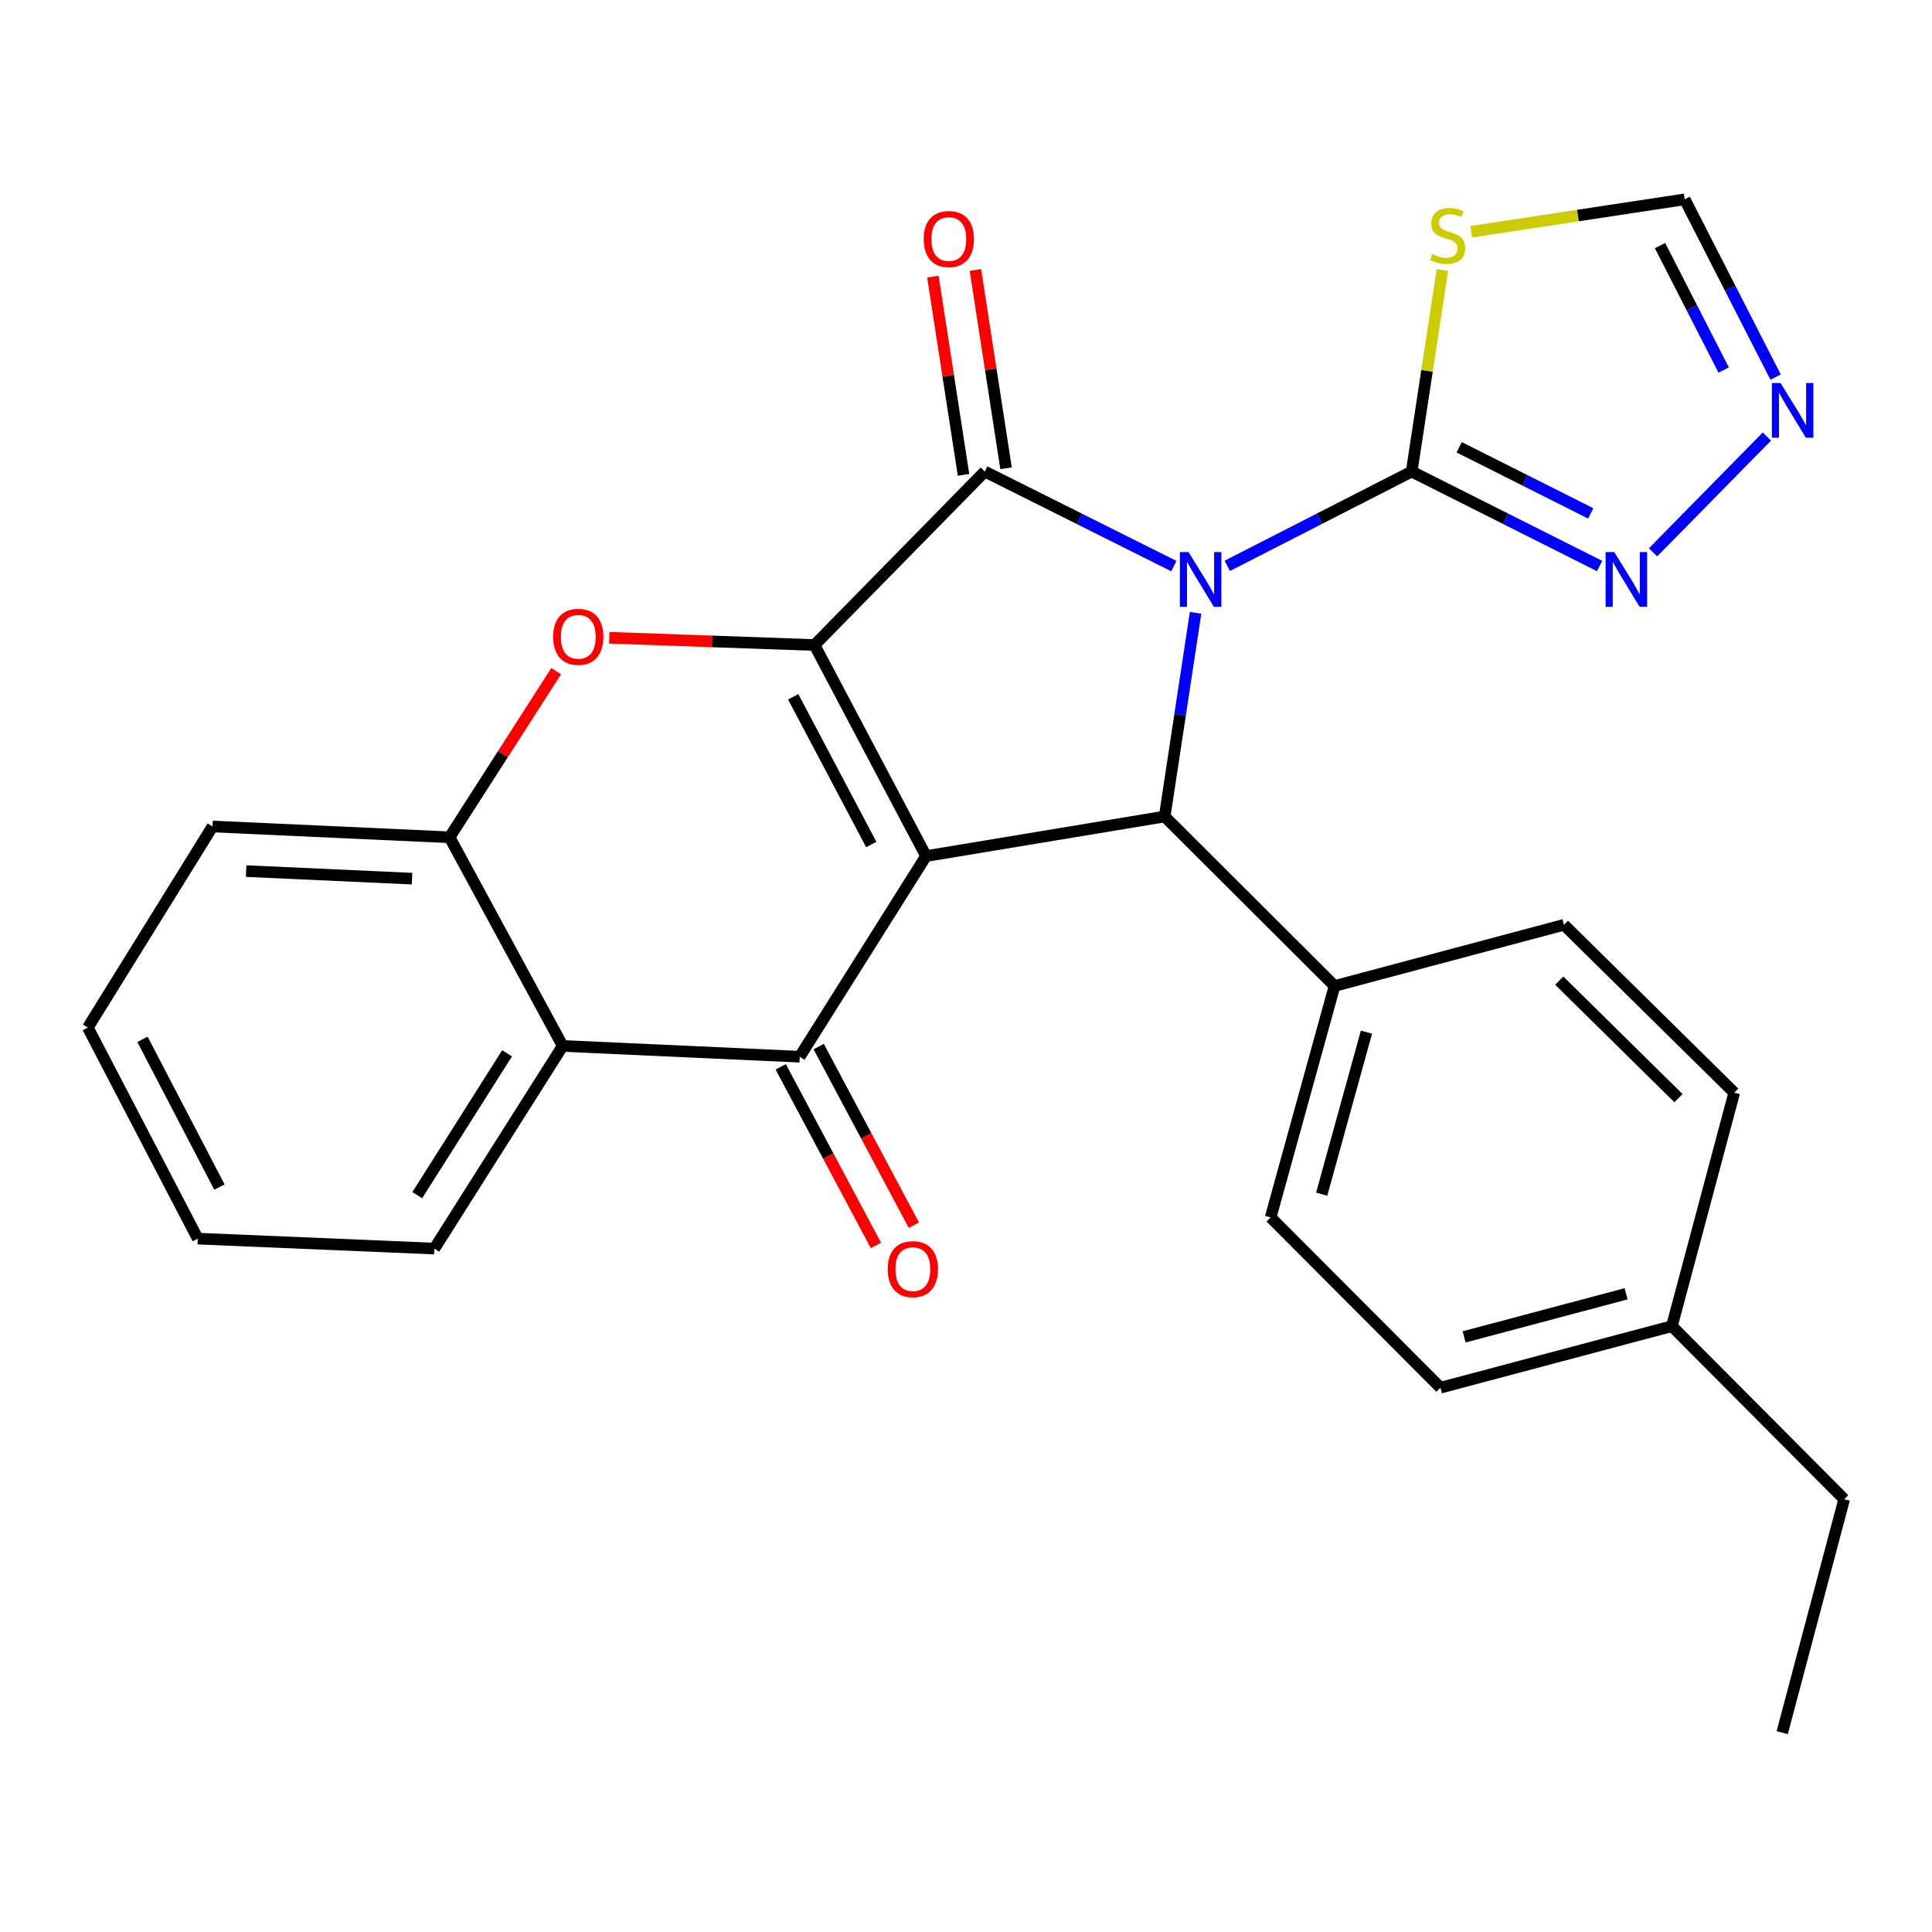 <?xml version='1.0' encoding='iso-8859-1'?>
<svg version='1.1' baseProfile='full'
              xmlns='http://www.w3.org/2000/svg'
                      xmlns:rdkit='http://www.rdkit.org/xml'
                      xmlns:xlink='http://www.w3.org/1999/xlink'
                  xml:space='preserve'
width='1000px' height='1000px' viewBox='0 0 1000 1000'>
<!-- END OF HEADER -->
<rect style='opacity:1.0;fill:#FFFFFF;stroke:none' width='1000' height='1000' x='0' y='0'> </rect>
<path class='bond-2' d='M 607.585,293 L 558.655,268.538' style='fill:none;fill-rule:evenodd;stroke:#0000FF;stroke-width:6px;stroke-linecap:butt;stroke-linejoin:miter;stroke-opacity:1' />
<path class='bond-2' d='M 558.655,268.538 L 509.726,244.076' style='fill:none;fill-rule:evenodd;stroke:#000000;stroke-width:6px;stroke-linecap:butt;stroke-linejoin:miter;stroke-opacity:1' />
<path class='bond-3' d='M 618.827,317.193 L 610.826,369.91' style='fill:none;fill-rule:evenodd;stroke:#0000FF;stroke-width:6px;stroke-linecap:butt;stroke-linejoin:miter;stroke-opacity:1' />
<path class='bond-3' d='M 610.826,369.91 L 602.825,422.628' style='fill:none;fill-rule:evenodd;stroke:#000000;stroke-width:6px;stroke-linecap:butt;stroke-linejoin:miter;stroke-opacity:1' />
<path class='bond-5' d='M 635.254,292.871 L 682.968,268.473' style='fill:none;fill-rule:evenodd;stroke:#0000FF;stroke-width:6px;stroke-linecap:butt;stroke-linejoin:miter;stroke-opacity:1' />
<path class='bond-5' d='M 682.968,268.473 L 730.682,244.076' style='fill:none;fill-rule:evenodd;stroke:#000000;stroke-width:6px;stroke-linecap:butt;stroke-linejoin:miter;stroke-opacity:1' />
<path class='bond-0' d='M 479.324,443.106 L 602.825,422.628' style='fill:none;fill-rule:evenodd;stroke:#000000;stroke-width:6px;stroke-linecap:butt;stroke-linejoin:miter;stroke-opacity:1' />
<path class='bond-4' d='M 479.324,443.106 L 413.929,546.958' style='fill:none;fill-rule:evenodd;stroke:#000000;stroke-width:6px;stroke-linecap:butt;stroke-linejoin:miter;stroke-opacity:1' />
<path class='bond-27' d='M 479.324,443.106 L 421.588,333.872' style='fill:none;fill-rule:evenodd;stroke:#000000;stroke-width:6px;stroke-linecap:butt;stroke-linejoin:miter;stroke-opacity:1' />
<path class='bond-27' d='M 450.972,437.129 L 410.557,360.664' style='fill:none;fill-rule:evenodd;stroke:#000000;stroke-width:6px;stroke-linecap:butt;stroke-linejoin:miter;stroke-opacity:1' />
<path class='bond-1' d='M 421.588,333.872 L 509.726,244.076' style='fill:none;fill-rule:evenodd;stroke:#000000;stroke-width:6px;stroke-linecap:butt;stroke-linejoin:miter;stroke-opacity:1' />
<path class='bond-6' d='M 421.588,333.872 L 368.48,331.985' style='fill:none;fill-rule:evenodd;stroke:#000000;stroke-width:6px;stroke-linecap:butt;stroke-linejoin:miter;stroke-opacity:1' />
<path class='bond-6' d='M 368.48,331.985 L 315.371,330.099' style='fill:none;fill-rule:evenodd;stroke:#FF0000;stroke-width:6px;stroke-linecap:butt;stroke-linejoin:miter;stroke-opacity:1' />
<path class='bond-14' d='M 520.731,242.374 L 512.797,191.061' style='fill:none;fill-rule:evenodd;stroke:#000000;stroke-width:6px;stroke-linecap:butt;stroke-linejoin:miter;stroke-opacity:1' />
<path class='bond-14' d='M 512.797,191.061 L 504.862,139.748' style='fill:none;fill-rule:evenodd;stroke:#FF0000;stroke-width:6px;stroke-linecap:butt;stroke-linejoin:miter;stroke-opacity:1' />
<path class='bond-14' d='M 498.72,245.778 L 490.786,194.465' style='fill:none;fill-rule:evenodd;stroke:#000000;stroke-width:6px;stroke-linecap:butt;stroke-linejoin:miter;stroke-opacity:1' />
<path class='bond-14' d='M 490.786,194.465 L 482.851,143.152' style='fill:none;fill-rule:evenodd;stroke:#FF0000;stroke-width:6px;stroke-linecap:butt;stroke-linejoin:miter;stroke-opacity:1' />
<path class='bond-13' d='M 602.825,422.628 L 690.764,510.344' style='fill:none;fill-rule:evenodd;stroke:#000000;stroke-width:6px;stroke-linecap:butt;stroke-linejoin:miter;stroke-opacity:1' />
<path class='bond-7' d='M 413.929,546.958 L 291.244,541.377' style='fill:none;fill-rule:evenodd;stroke:#000000;stroke-width:6px;stroke-linecap:butt;stroke-linejoin:miter;stroke-opacity:1' />
<path class='bond-15' d='M 404.101,552.196 L 428.732,598.412' style='fill:none;fill-rule:evenodd;stroke:#000000;stroke-width:6px;stroke-linecap:butt;stroke-linejoin:miter;stroke-opacity:1' />
<path class='bond-15' d='M 428.732,598.412 L 453.363,644.629' style='fill:none;fill-rule:evenodd;stroke:#FF0000;stroke-width:6px;stroke-linecap:butt;stroke-linejoin:miter;stroke-opacity:1' />
<path class='bond-15' d='M 423.757,541.72 L 448.388,587.937' style='fill:none;fill-rule:evenodd;stroke:#000000;stroke-width:6px;stroke-linecap:butt;stroke-linejoin:miter;stroke-opacity:1' />
<path class='bond-15' d='M 448.388,587.937 L 473.018,634.153' style='fill:none;fill-rule:evenodd;stroke:#FF0000;stroke-width:6px;stroke-linecap:butt;stroke-linejoin:miter;stroke-opacity:1' />
<path class='bond-8' d='M 730.682,244.076 L 738.624,191.924' style='fill:none;fill-rule:evenodd;stroke:#000000;stroke-width:6px;stroke-linecap:butt;stroke-linejoin:miter;stroke-opacity:1' />
<path class='bond-8' d='M 738.624,191.924 L 746.567,139.772' style='fill:none;fill-rule:evenodd;stroke:#CCCC00;stroke-width:6px;stroke-linecap:butt;stroke-linejoin:miter;stroke-opacity:1' />
<path class='bond-9' d='M 730.682,244.076 L 779.315,268.523' style='fill:none;fill-rule:evenodd;stroke:#000000;stroke-width:6px;stroke-linecap:butt;stroke-linejoin:miter;stroke-opacity:1' />
<path class='bond-9' d='M 779.315,268.523 L 827.948,292.969' style='fill:none;fill-rule:evenodd;stroke:#0000FF;stroke-width:6px;stroke-linecap:butt;stroke-linejoin:miter;stroke-opacity:1' />
<path class='bond-9' d='M 755.275,231.51 L 789.318,248.623' style='fill:none;fill-rule:evenodd;stroke:#000000;stroke-width:6px;stroke-linecap:butt;stroke-linejoin:miter;stroke-opacity:1' />
<path class='bond-9' d='M 789.318,248.623 L 823.361,265.735' style='fill:none;fill-rule:evenodd;stroke:#0000FF;stroke-width:6px;stroke-linecap:butt;stroke-linejoin:miter;stroke-opacity:1' />
<path class='bond-10' d='M 287.865,347.373 L 260.279,390.377' style='fill:none;fill-rule:evenodd;stroke:#FF0000;stroke-width:6px;stroke-linecap:butt;stroke-linejoin:miter;stroke-opacity:1' />
<path class='bond-10' d='M 260.279,390.377 L 232.692,433.38' style='fill:none;fill-rule:evenodd;stroke:#000000;stroke-width:6px;stroke-linecap:butt;stroke-linejoin:miter;stroke-opacity:1' />
<path class='bond-21' d='M 291.244,541.377 L 224.823,646.269' style='fill:none;fill-rule:evenodd;stroke:#000000;stroke-width:6px;stroke-linecap:butt;stroke-linejoin:miter;stroke-opacity:1' />
<path class='bond-21' d='M 262.464,545.195 L 215.969,618.619' style='fill:none;fill-rule:evenodd;stroke:#000000;stroke-width:6px;stroke-linecap:butt;stroke-linejoin:miter;stroke-opacity:1' />
<path class='bond-29' d='M 291.244,541.377 L 232.692,433.38' style='fill:none;fill-rule:evenodd;stroke:#000000;stroke-width:6px;stroke-linecap:butt;stroke-linejoin:miter;stroke-opacity:1' />
<path class='bond-12' d='M 761.487,119.951 L 816.744,111.564' style='fill:none;fill-rule:evenodd;stroke:#CCCC00;stroke-width:6px;stroke-linecap:butt;stroke-linejoin:miter;stroke-opacity:1' />
<path class='bond-12' d='M 816.744,111.564 L 872.001,103.178' style='fill:none;fill-rule:evenodd;stroke:#000000;stroke-width:6px;stroke-linecap:butt;stroke-linejoin:miter;stroke-opacity:1' />
<path class='bond-11' d='M 855.605,285.888 L 914.539,225.954' style='fill:none;fill-rule:evenodd;stroke:#0000FF;stroke-width:6px;stroke-linecap:butt;stroke-linejoin:miter;stroke-opacity:1' />
<path class='bond-22' d='M 232.692,433.38 L 110.008,427.787' style='fill:none;fill-rule:evenodd;stroke:#000000;stroke-width:6px;stroke-linecap:butt;stroke-linejoin:miter;stroke-opacity:1' />
<path class='bond-22' d='M 213.275,454.791 L 127.396,450.876' style='fill:none;fill-rule:evenodd;stroke:#000000;stroke-width:6px;stroke-linecap:butt;stroke-linejoin:miter;stroke-opacity:1' />
<path class='bond-28' d='M 919.047,195.185 L 895.524,149.181' style='fill:none;fill-rule:evenodd;stroke:#0000FF;stroke-width:6px;stroke-linecap:butt;stroke-linejoin:miter;stroke-opacity:1' />
<path class='bond-28' d='M 895.524,149.181 L 872.001,103.178' style='fill:none;fill-rule:evenodd;stroke:#000000;stroke-width:6px;stroke-linecap:butt;stroke-linejoin:miter;stroke-opacity:1' />
<path class='bond-28' d='M 892.159,191.524 L 875.693,159.321' style='fill:none;fill-rule:evenodd;stroke:#0000FF;stroke-width:6px;stroke-linecap:butt;stroke-linejoin:miter;stroke-opacity:1' />
<path class='bond-28' d='M 875.693,159.321 L 859.227,127.119' style='fill:none;fill-rule:evenodd;stroke:#000000;stroke-width:6px;stroke-linecap:butt;stroke-linejoin:miter;stroke-opacity:1' />
<path class='bond-16' d='M 690.764,510.344 L 657.677,630.134' style='fill:none;fill-rule:evenodd;stroke:#000000;stroke-width:6px;stroke-linecap:butt;stroke-linejoin:miter;stroke-opacity:1' />
<path class='bond-16' d='M 707.27,534.243 L 684.109,618.095' style='fill:none;fill-rule:evenodd;stroke:#000000;stroke-width:6px;stroke-linecap:butt;stroke-linejoin:miter;stroke-opacity:1' />
<path class='bond-17' d='M 690.764,510.344 L 809.502,478.68' style='fill:none;fill-rule:evenodd;stroke:#000000;stroke-width:6px;stroke-linecap:butt;stroke-linejoin:miter;stroke-opacity:1' />
<path class='bond-19' d='M 657.677,630.134 L 745.58,718.271' style='fill:none;fill-rule:evenodd;stroke:#000000;stroke-width:6px;stroke-linecap:butt;stroke-linejoin:miter;stroke-opacity:1' />
<path class='bond-18' d='M 809.502,478.68 L 897.639,565.58' style='fill:none;fill-rule:evenodd;stroke:#000000;stroke-width:6px;stroke-linecap:butt;stroke-linejoin:miter;stroke-opacity:1' />
<path class='bond-18' d='M 807.085,507.575 L 868.781,568.405' style='fill:none;fill-rule:evenodd;stroke:#000000;stroke-width:6px;stroke-linecap:butt;stroke-linejoin:miter;stroke-opacity:1' />
<path class='bond-20' d='M 897.639,565.58 L 865.369,686.409' style='fill:none;fill-rule:evenodd;stroke:#000000;stroke-width:6px;stroke-linecap:butt;stroke-linejoin:miter;stroke-opacity:1' />
<path class='bond-30' d='M 745.58,718.271 L 865.369,686.409' style='fill:none;fill-rule:evenodd;stroke:#000000;stroke-width:6px;stroke-linecap:butt;stroke-linejoin:miter;stroke-opacity:1' />
<path class='bond-30' d='M 757.823,691.967 L 841.675,669.664' style='fill:none;fill-rule:evenodd;stroke:#000000;stroke-width:6px;stroke-linecap:butt;stroke-linejoin:miter;stroke-opacity:1' />
<path class='bond-23' d='M 865.369,686.409 L 954.545,775.994' style='fill:none;fill-rule:evenodd;stroke:#000000;stroke-width:6px;stroke-linecap:butt;stroke-linejoin:miter;stroke-opacity:1' />
<path class='bond-24' d='M 224.823,646.269 L 102.361,641.109' style='fill:none;fill-rule:evenodd;stroke:#000000;stroke-width:6px;stroke-linecap:butt;stroke-linejoin:miter;stroke-opacity:1' />
<path class='bond-25' d='M 110.008,427.787 L 45.455,531.862' style='fill:none;fill-rule:evenodd;stroke:#000000;stroke-width:6px;stroke-linecap:butt;stroke-linejoin:miter;stroke-opacity:1' />
<path class='bond-26' d='M 954.545,775.994 L 922.473,896.822' style='fill:none;fill-rule:evenodd;stroke:#000000;stroke-width:6px;stroke-linecap:butt;stroke-linejoin:miter;stroke-opacity:1' />
<path class='bond-31' d='M 102.361,641.109 L 45.455,531.862' style='fill:none;fill-rule:evenodd;stroke:#000000;stroke-width:6px;stroke-linecap:butt;stroke-linejoin:miter;stroke-opacity:1' />
<path class='bond-31' d='M 113.578,614.432 L 73.744,537.96' style='fill:none;fill-rule:evenodd;stroke:#000000;stroke-width:6px;stroke-linecap:butt;stroke-linejoin:miter;stroke-opacity:1' />
<path  class='atom-0' d='M 615.187 285.771
L 624.467 300.771
Q 625.387 302.251, 626.867 304.931
Q 628.347 307.611, 628.427 307.771
L 628.427 285.771
L 632.187 285.771
L 632.187 314.091
L 628.307 314.091
L 618.347 297.691
Q 617.187 295.771, 615.947 293.571
Q 614.747 291.371, 614.387 290.691
L 614.387 314.091
L 610.707 314.091
L 610.707 285.771
L 615.187 285.771
' fill='#0000FF'/>
<path  class='atom-7' d='M 286.312 329.608
Q 286.312 322.808, 289.672 319.008
Q 293.032 315.208, 299.312 315.208
Q 305.592 315.208, 308.952 319.008
Q 312.312 322.808, 312.312 329.608
Q 312.312 336.488, 308.912 340.408
Q 305.512 344.288, 299.312 344.288
Q 293.072 344.288, 289.672 340.408
Q 286.312 336.528, 286.312 329.608
M 299.312 341.088
Q 303.632 341.088, 305.952 338.208
Q 308.312 335.288, 308.312 329.608
Q 308.312 324.048, 305.952 321.248
Q 303.632 318.408, 299.312 318.408
Q 294.992 318.408, 292.632 321.208
Q 290.312 324.008, 290.312 329.608
Q 290.312 335.328, 292.632 338.208
Q 294.992 341.088, 299.312 341.088
' fill='#FF0000'/>
<path  class='atom-9' d='M 741.304 131.52
Q 741.624 131.64, 742.944 132.2
Q 744.264 132.76, 745.704 133.12
Q 747.184 133.44, 748.624 133.44
Q 751.304 133.44, 752.864 132.16
Q 754.424 130.84, 754.424 128.56
Q 754.424 127, 753.624 126.04
Q 752.864 125.08, 751.664 124.56
Q 750.464 124.04, 748.464 123.44
Q 745.944 122.68, 744.424 121.96
Q 742.944 121.24, 741.864 119.72
Q 740.824 118.2, 740.824 115.64
Q 740.824 112.08, 743.224 109.88
Q 745.664 107.68, 750.464 107.68
Q 753.744 107.68, 757.464 109.24
L 756.544 112.32
Q 753.144 110.92, 750.584 110.92
Q 747.824 110.92, 746.304 112.08
Q 744.784 113.2, 744.824 115.16
Q 744.824 116.68, 745.584 117.6
Q 746.384 118.52, 747.504 119.04
Q 748.664 119.56, 750.584 120.16
Q 753.144 120.96, 754.664 121.76
Q 756.184 122.56, 757.264 124.2
Q 758.384 125.8, 758.384 128.56
Q 758.384 132.48, 755.744 134.6
Q 753.144 136.68, 748.784 136.68
Q 746.264 136.68, 744.344 136.12
Q 742.464 135.6, 740.224 134.68
L 741.304 131.52
' fill='#CCCC00'/>
<path  class='atom-10' d='M 835.537 285.771
L 844.817 300.771
Q 845.737 302.251, 847.217 304.931
Q 848.697 307.611, 848.777 307.771
L 848.777 285.771
L 852.537 285.771
L 852.537 314.091
L 848.657 314.091
L 838.697 297.691
Q 837.537 295.771, 836.297 293.571
Q 835.097 291.371, 834.737 290.691
L 834.737 314.091
L 831.057 314.091
L 831.057 285.771
L 835.537 285.771
' fill='#0000FF'/>
<path  class='atom-12' d='M 921.596 198.252
L 930.876 213.252
Q 931.796 214.732, 933.276 217.412
Q 934.756 220.092, 934.836 220.252
L 934.836 198.252
L 938.596 198.252
L 938.596 226.572
L 934.716 226.572
L 924.756 210.172
Q 923.596 208.252, 922.356 206.052
Q 921.156 203.852, 920.796 203.172
L 920.796 226.572
L 917.116 226.572
L 917.116 198.252
L 921.596 198.252
' fill='#0000FF'/>
<path  class='atom-15' d='M 478.103 123.724
Q 478.103 116.924, 481.463 113.124
Q 484.823 109.324, 491.103 109.324
Q 497.383 109.324, 500.743 113.124
Q 504.103 116.924, 504.103 123.724
Q 504.103 130.604, 500.703 134.524
Q 497.303 138.404, 491.103 138.404
Q 484.863 138.404, 481.463 134.524
Q 478.103 130.644, 478.103 123.724
M 491.103 135.204
Q 495.423 135.204, 497.743 132.324
Q 500.103 129.404, 500.103 123.724
Q 500.103 118.164, 497.743 115.364
Q 495.423 112.524, 491.103 112.524
Q 486.783 112.524, 484.423 115.324
Q 482.103 118.124, 482.103 123.724
Q 482.103 129.444, 484.423 132.324
Q 486.783 135.204, 491.103 135.204
' fill='#FF0000'/>
<path  class='atom-16' d='M 459.481 656.903
Q 459.481 650.103, 462.841 646.303
Q 466.201 642.503, 472.481 642.503
Q 478.761 642.503, 482.121 646.303
Q 485.481 650.103, 485.481 656.903
Q 485.481 663.783, 482.081 667.703
Q 478.681 671.583, 472.481 671.583
Q 466.241 671.583, 462.841 667.703
Q 459.481 663.823, 459.481 656.903
M 472.481 668.383
Q 476.801 668.383, 479.121 665.503
Q 481.481 662.583, 481.481 656.903
Q 481.481 651.343, 479.121 648.543
Q 476.801 645.703, 472.481 645.703
Q 468.161 645.703, 465.801 648.503
Q 463.481 651.303, 463.481 656.903
Q 463.481 662.623, 465.801 665.503
Q 468.161 668.383, 472.481 668.383
' fill='#FF0000'/>
</svg>
